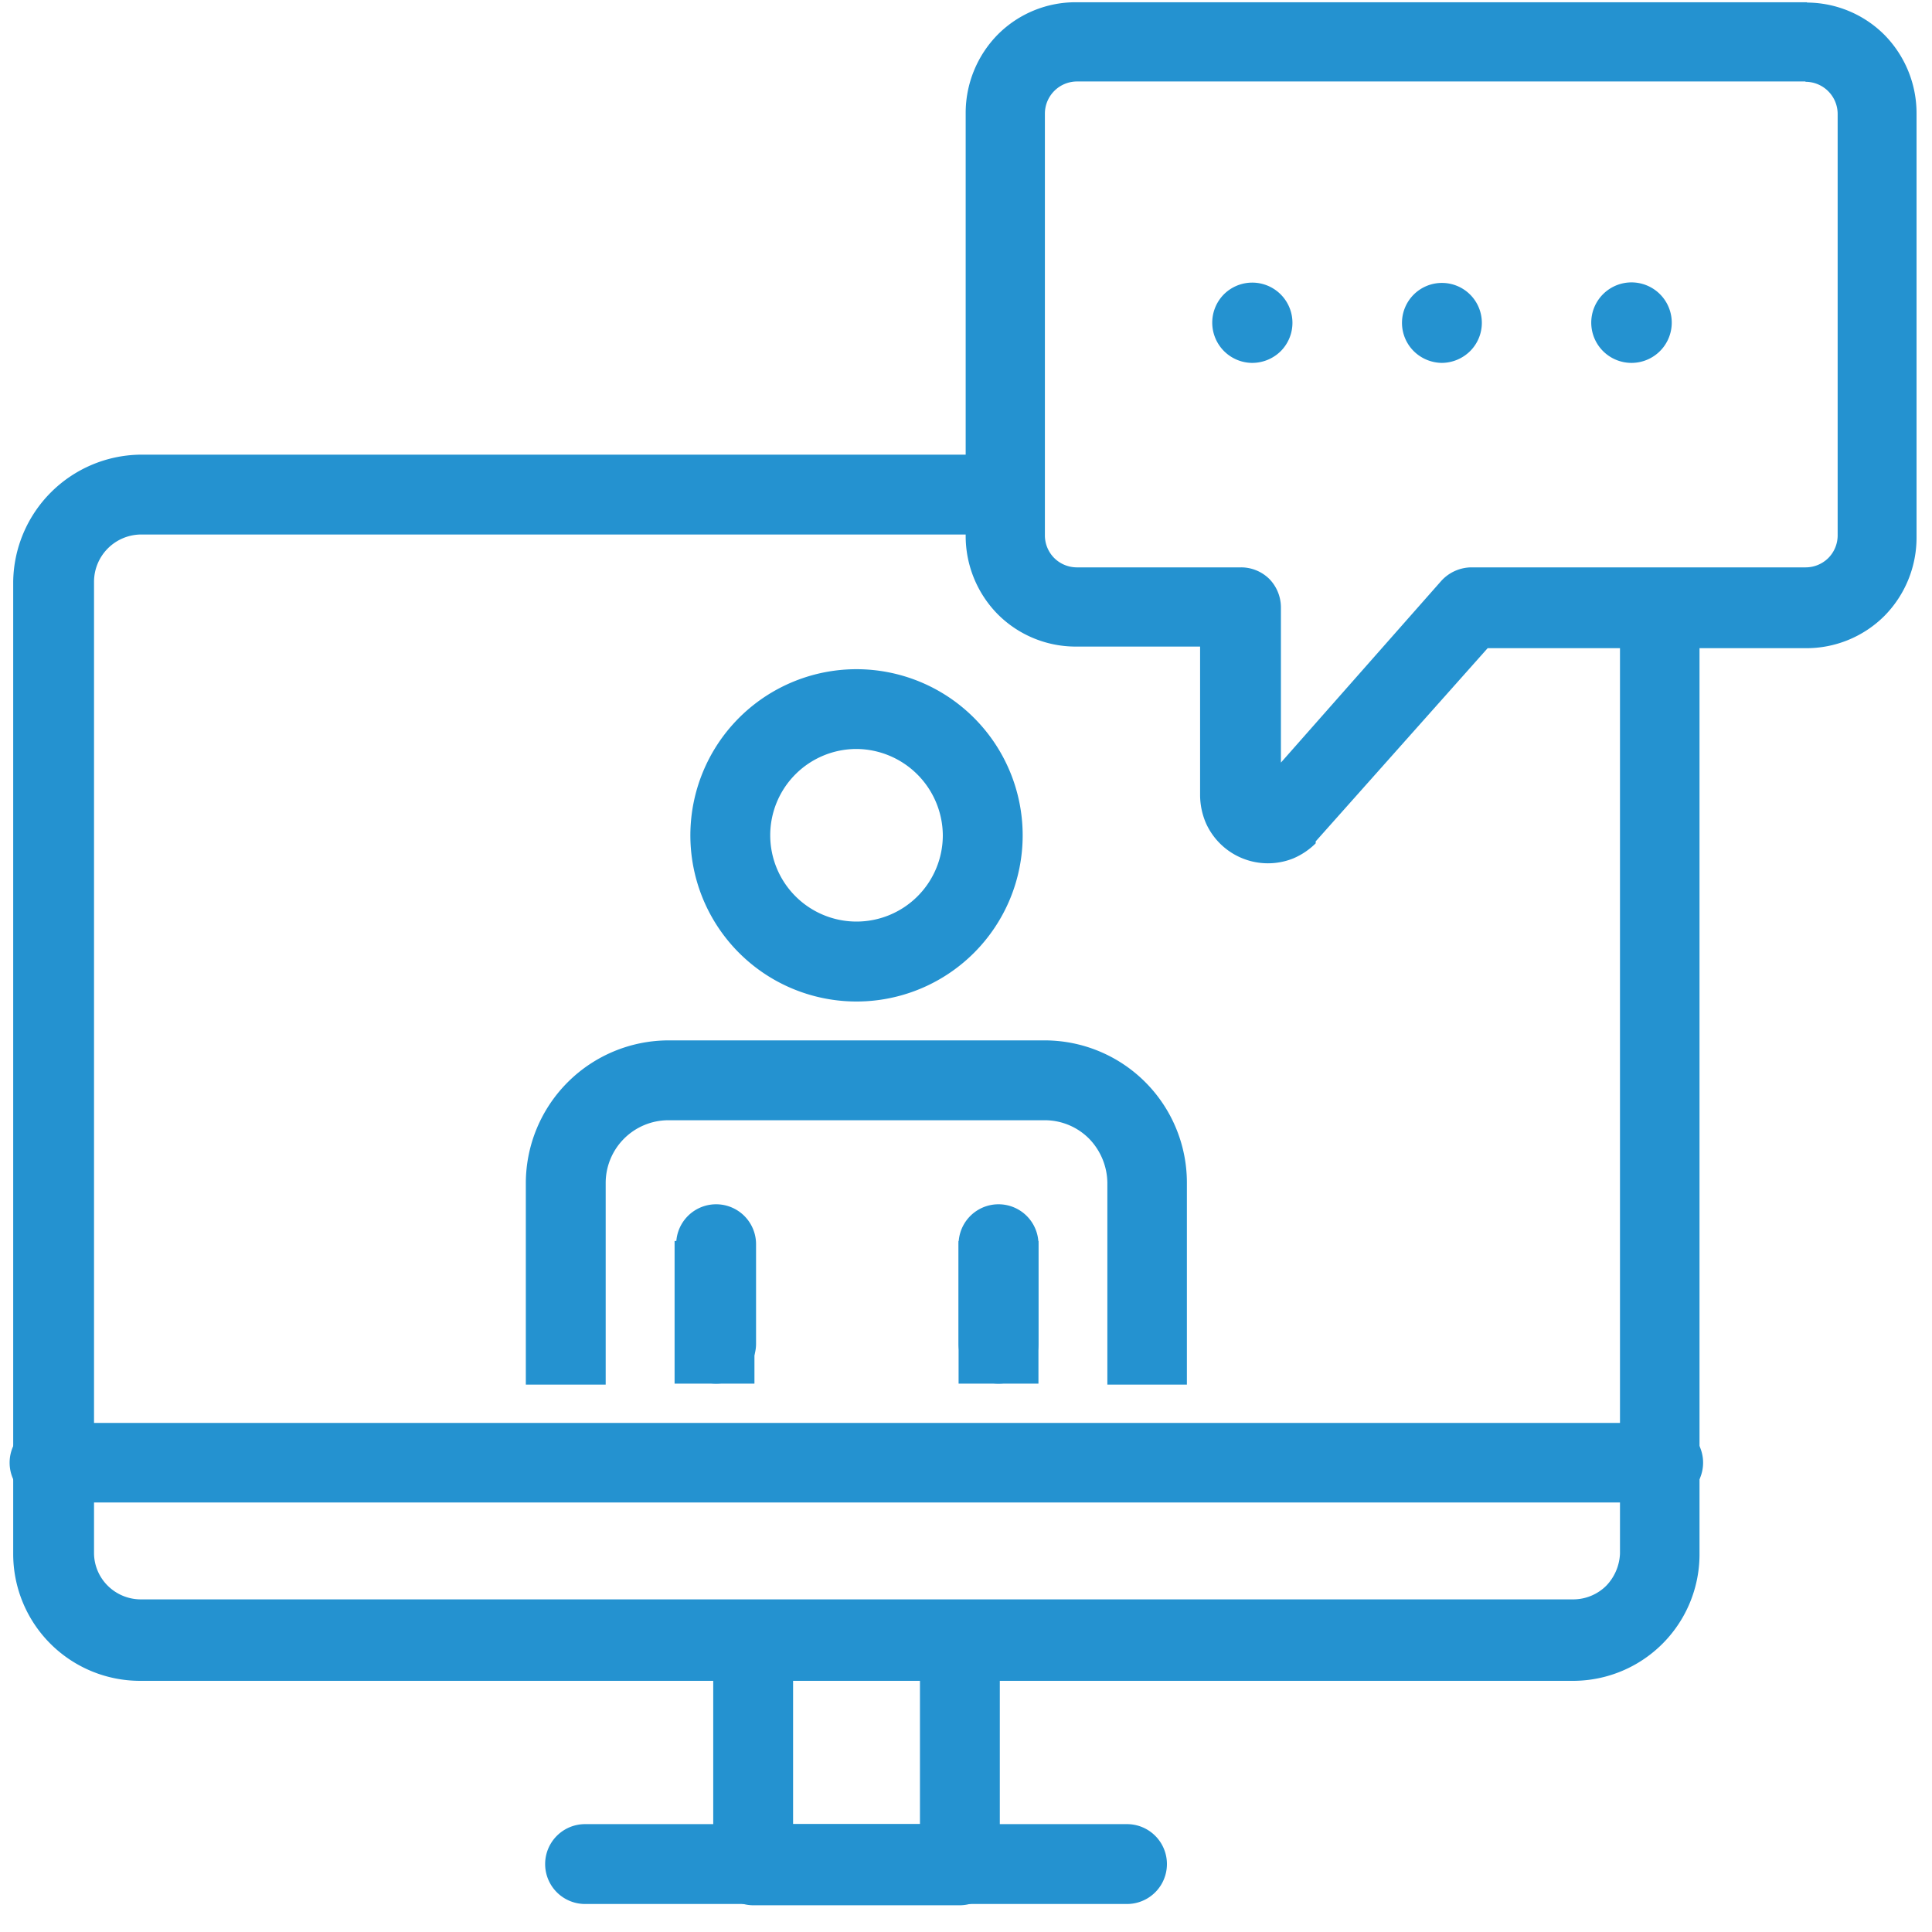 <svg id="Layer_1" data-name="Layer 1" xmlns="http://www.w3.org/2000/svg" viewBox="0 0 60 60"><defs><style>.cls-1{fill:#2492d0;}</style></defs><path class="cls-1" d="M29.81,57.89V56.65H24.63V52.2h3.94v5.69h1.24v0h1.24V51a1.24,1.24,0,0,0-.36-.87,1.22,1.22,0,0,0-.88-.37H23.39a1.22,1.22,0,0,0-.88.37,1.24,1.24,0,0,0-.36.87v6.93a1.24,1.24,0,0,0,.36.87,1.26,1.26,0,0,0,.88.37h6.42a1.26,1.26,0,0,0,.88-.37,1.24,1.24,0,0,0,.36-.87Z"/><path class="cls-1" d="M35,56.65H18.17a1.24,1.24,0,0,0,0,2.48H35a1.24,1.24,0,0,0,0-2.48"/><path class="cls-1" d="M50.31,19.25v29a1.53,1.53,0,0,1-.43,1,1.46,1.46,0,0,1-1,.42H4.35a1.46,1.46,0,0,1-1-.42,1.44,1.44,0,0,1-.43-1V18.06A1.47,1.47,0,0,1,4.35,16.6H31.06a1.24,1.24,0,0,0,0-2.48H4.35A4,4,0,0,0,.41,18.06V48.27A3.94,3.94,0,0,0,4.35,52.2h44.5a3.93,3.93,0,0,0,3.93-3.93v-29a1.24,1.24,0,1,0-2.47,0Z"/><path class="cls-1" d="M51.54,44.19H1.65a1.24,1.24,0,1,0,0,2.47H51.54a1.24,1.24,0,1,0,0-2.47"/><path class="cls-1" d="M30.52,25.94H29.28a2.68,2.68,0,0,1-2.68,2.68,2.68,2.68,0,0,1-1.9-4.57,2.68,2.68,0,0,1,1.9-.79,2.7,2.7,0,0,1,2.68,2.68h2.48a5.16,5.16,0,1,0-1.51,3.65,5.16,5.16,0,0,0,1.51-3.65Z"/><path class="cls-1" d="M36.86,41.73v-5a4.42,4.42,0,0,0-4.41-4.42H20.75a4.44,4.44,0,0,0-4.42,4.42V43h2.48V36.73a1.95,1.95,0,0,1,1.94-1.94h11.7a1.94,1.94,0,0,1,1.37.57,2,2,0,0,1,.57,1.37V43h2.47Z"/><path class="cls-1" d="M21,38.64v3.09a1.24,1.24,0,0,0,2.48,0V38.64a1.24,1.24,0,1,0-2.48,0"/><polyline class="cls-1" points="20.95 38.54 20.95 42.97 23.43 42.97 23.43 38.54"/><path class="cls-1" d="M32.25,41.73V38.64a1.24,1.24,0,1,0-2.48,0v3.09a1.24,1.24,0,0,0,2.48,0"/><polyline class="cls-1" points="32.25 42.97 32.25 38.54 29.77 38.54 29.77 42.97"/><path class="cls-1" d="M56.12,1.3V.07H33.43a3.41,3.41,0,0,0-2.44,1,3.47,3.47,0,0,0-1,2.45V16.64a3.46,3.46,0,0,0,1,2.44,3.42,3.42,0,0,0,2.44,1h3.84v4.63a2.23,2.23,0,0,0,.18.85,2.11,2.11,0,0,0,2.71,1.1,2.21,2.21,0,0,0,.7-.47l0-.06,5.34-6h9.87a3.43,3.43,0,0,0,2.45-1,3.46,3.46,0,0,0,1-2.44V3.53a3.47,3.47,0,0,0-1-2.45,3.42,3.42,0,0,0-2.45-1V2.54a1,1,0,0,1,1,1V16.64a1,1,0,0,1-.29.69,1,1,0,0,1-.7.29H45.69a1.28,1.28,0,0,0-.93.42l-5.71,6.47.93.82-.87-.87.26.26-.14-.34a.28.28,0,0,0-.12.08l.26.26-.14-.34.15.37v-.4a.4.4,0,0,0-.15,0l.15.37v0l.25-.26a.35.35,0,0,0-.25-.1v.36l.25-.26-.28.29.37-.16a.33.33,0,0,0-.09-.13l-.28.29.37-.16-.34.15h.37a.44.44,0,0,0,0-.15l-.34.15h.37V18.86a1.27,1.27,0,0,0-.36-.88,1.25,1.25,0,0,0-.88-.36H33.43a1,1,0,0,1-.69-.29,1,1,0,0,1-.29-.69V3.53a1,1,0,0,1,1-1H56.12Z"/><path class="cls-1" d="M38.9,11.27a1.26,1.26,0,0,0,.88-.37A1.24,1.24,0,0,0,38,9.15a1.25,1.25,0,0,0,.87,2.12"/><path class="cls-1" d="M50.66,11.27a1.25,1.25,0,1,0-.88-.37,1.25,1.25,0,0,0,.88.37"/><path class="cls-1" d="M44.78,11.27a1.26,1.26,0,0,0,.88-.37,1.24,1.24,0,1,0-1.76,0,1.26,1.26,0,0,0,.88.37"/></svg>